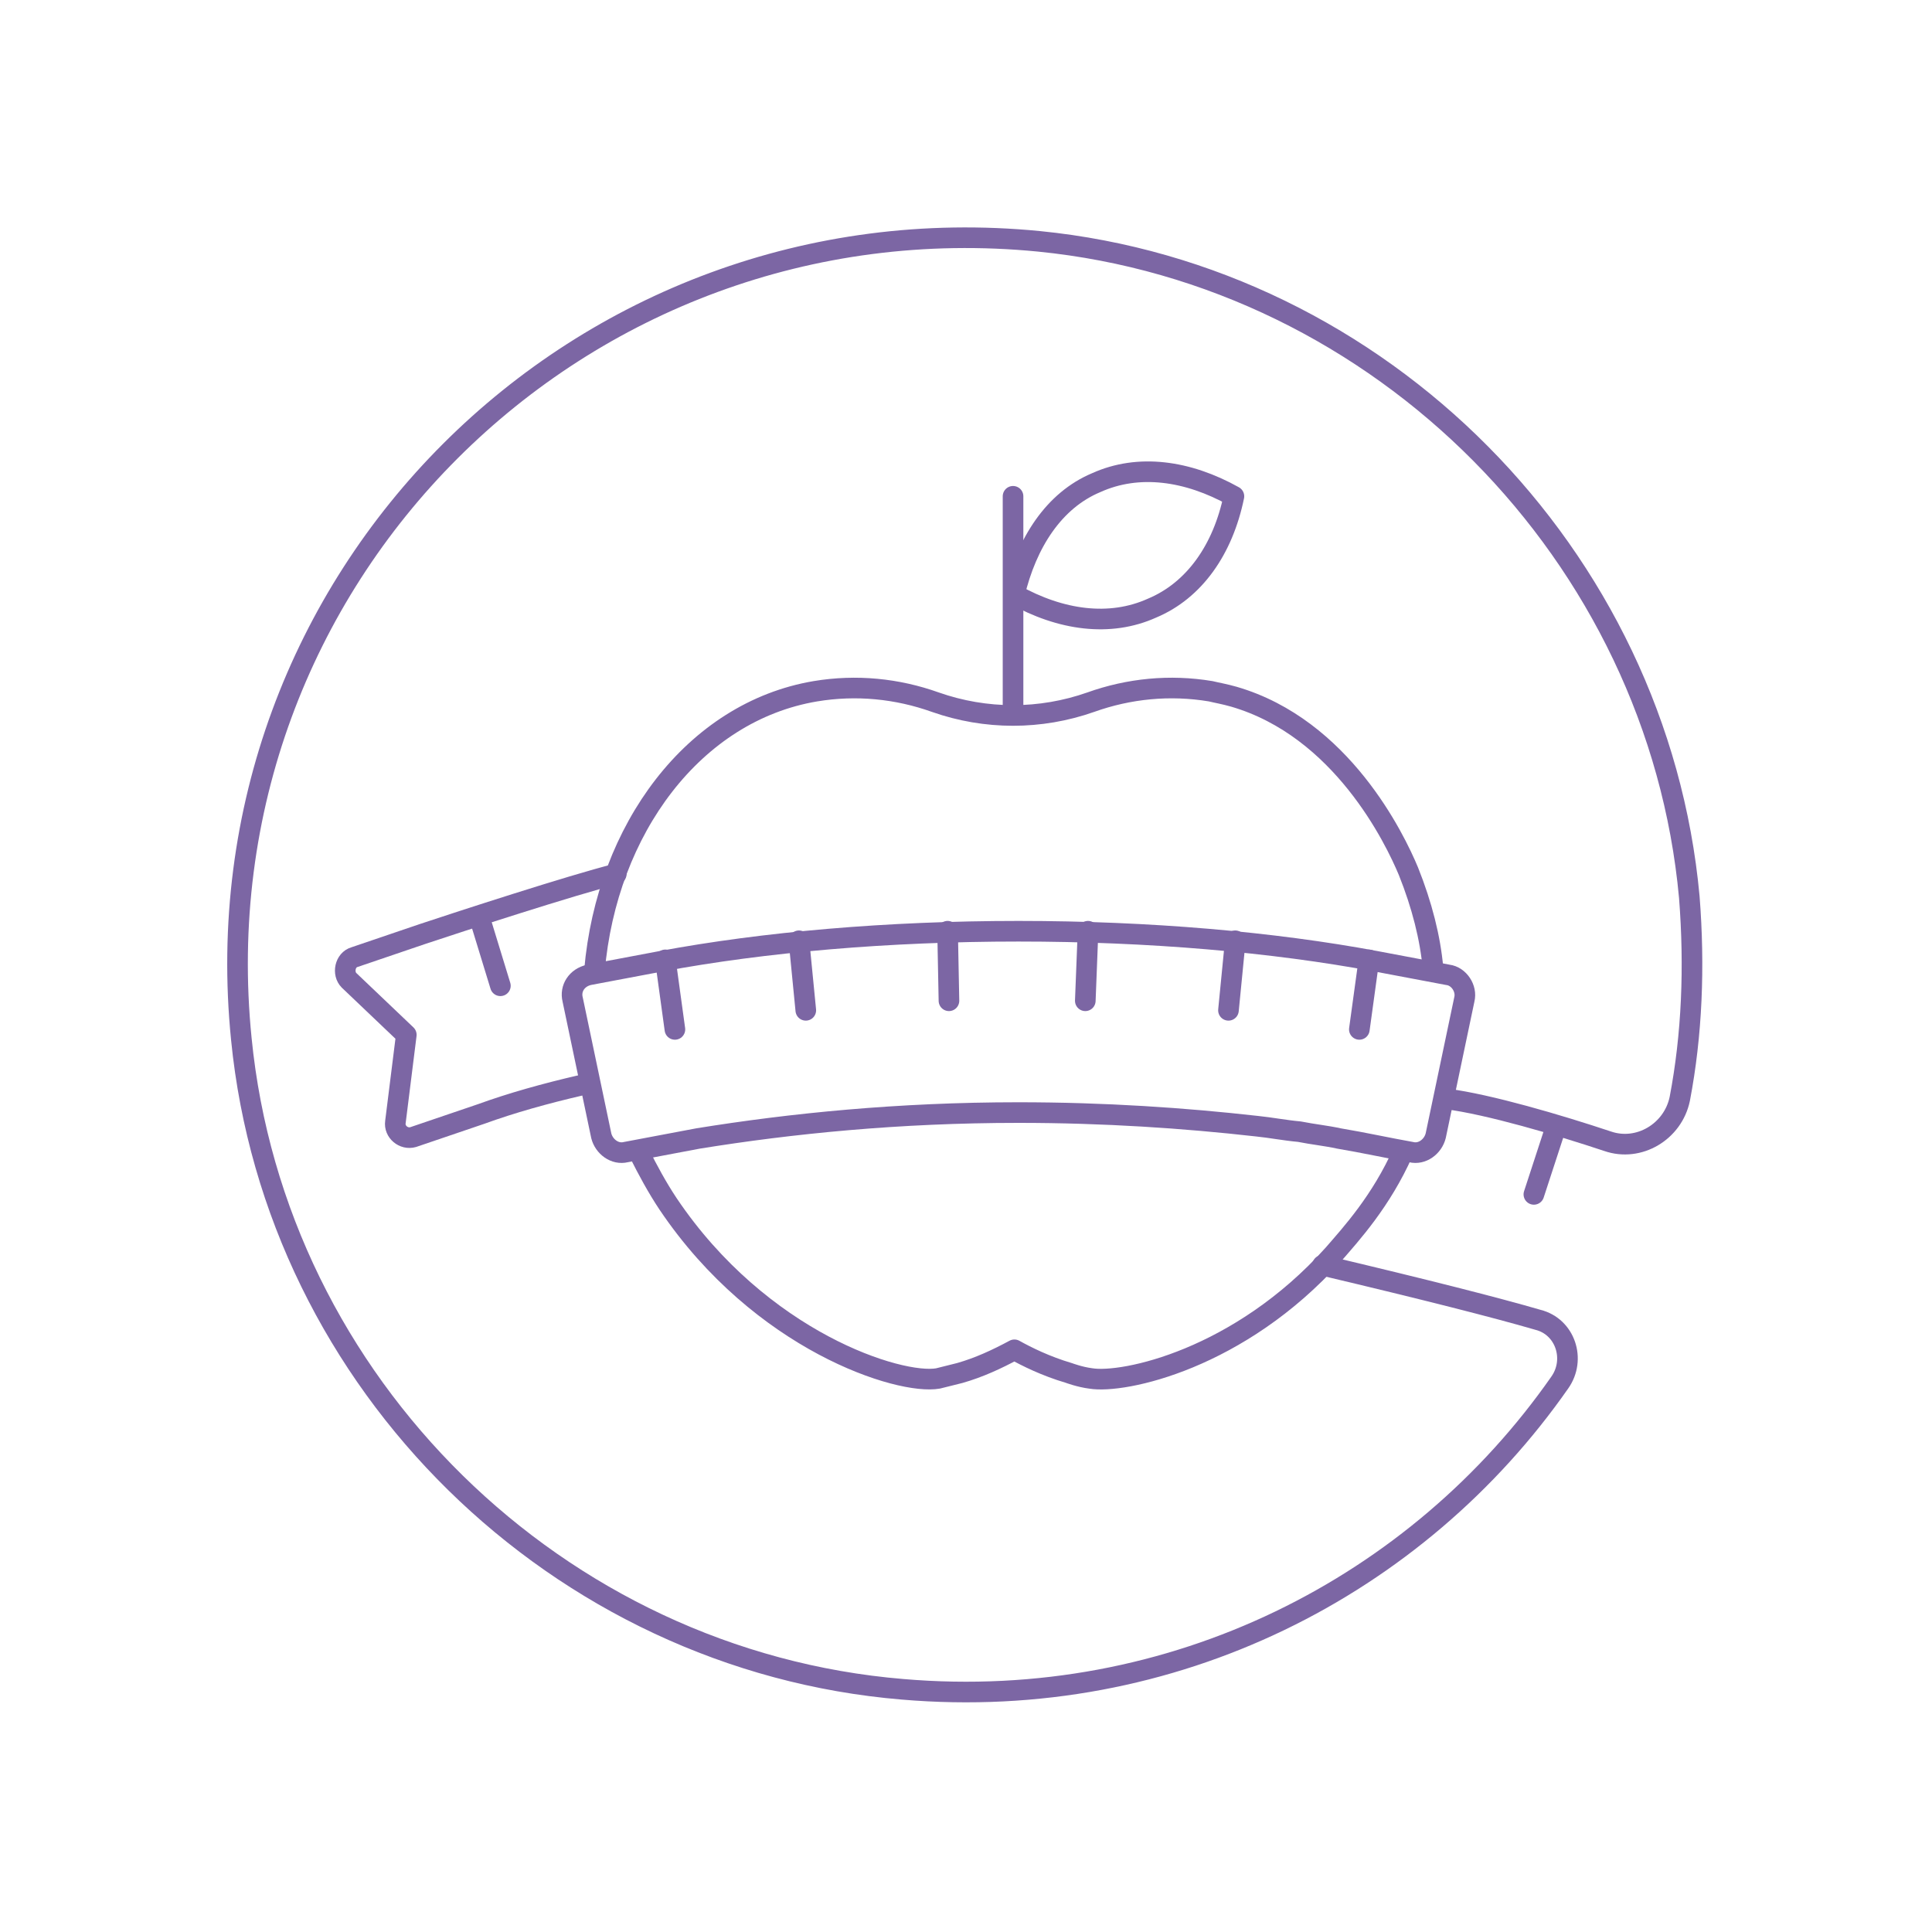 <?xml version="1.0" encoding="utf-8"?>
<!-- Generator: Adobe Illustrator 27.8.0, SVG Export Plug-In . SVG Version: 6.00 Build 0)  -->
<svg version="1.1" id="Layer_1" xmlns="http://www.w3.org/2000/svg" xmlns:xlink="http://www.w3.org/1999/xlink" x="0px" y="0px"
	 viewBox="0 0 141.7 141.7" style="enable-background:new 0 0 141.7 141.7;" xml:space="preserve">
<style type="text/css">
	.st0{fill:none;stroke:#7C66A4;stroke-width:1.512;stroke-linecap:round;stroke-linejoin:round;stroke-miterlimit:10;}
</style>
<g>
	<g>
		<line class="st0" x1="74.3" y1="36.4" x2="74.3" y2="51.7"/>
		<path class="st0" d="M84.5,44.6c-3.1,1.4-6.7,0.9-10.1-1c0.9-3.8,2.9-6.9,6-8.2c3.1-1.4,6.7-0.9,10.1,1
			C89.7,40.3,87.6,43.3,84.5,44.6z"/>
		<path class="st0" d="M55.8,80.5"/>
		<path class="st0" d="M102.9,84.5c-1.6,3.6-3.8,6-5.1,7.5c-6.9,7.7-15.4,9.5-17.8,9.1c-0.8-0.1-1.6-0.4-1.6-0.4
			c-1.7-0.5-3.1-1.2-4-1.7c-1.3,0.7-2.6,1.3-4,1.7c0,0-0.8,0.2-1.6,0.4C66,101.6,55.8,98.4,49,88.3c-0.8-1.2-1.5-2.5-2.1-3.7"/>
		<path class="st0" d="M43.6,71.2c0.9-10.4,7.3-19,16.2-20.5c3-0.5,6-0.2,8.8,0.8c3.7,1.3,7.7,1.3,11.4,0c2.8-1,5.8-1.3,8.8-0.8
			c0.4,0.1,1,0.2,1.7,0.4c7.9,2.3,11.8,10.4,12.8,12.8c1,2.5,1.6,4.9,1.8,7.1"/>
	</g>
	<g>
		<g>
			<g>
				<g>
					<g>
						<path class="st0" d="M106.1,80.6c3.1,0.4,8.2,1.9,11.8,3.1c2.3,0.8,4.8-0.7,5.3-3.1c0.9-4.7,1.1-9.7,0.7-14.8
							c-2.3-25.1-22.6-45.6-47.7-48.1c-33.7-3.3-61.9,24.8-58.5,58.5c2.5,25.3,23.2,45.6,48.5,47.7c19.9,1.7,37.8-7.6,48.2-22.5
							c1.2-1.7,0.4-4.1-1.6-4.6c-3.1-0.9-8.2-2.2-15.8-4"/>
					</g>
				</g>
			</g>
			<g>
				<g>
					<g>
						<path class="st0" d="M45.2,64.1C42,64.9,33.7,67.6,31,68.5l-5,1.7c-0.7,0.2-0.9,1.2-0.4,1.7l4.2,4l-0.8,6.4
							c-0.1,0.7,0.6,1.3,1.3,1.1l5-1.7c2.2-0.8,4.7-1.5,7.3-2.1"/>
					</g>
				</g>
			</g>
		</g>
		<g>
			<g>
				<g>
					<path class="st0" d="M106.7,71.3"/>
				</g>
				<g>
					<g>
						<path class="st0" d="M92.2,82.6c1,0.1,2,0.3,3.1,0.4c1,0.2,2,0.3,2.9,0.5c1.8,0.3,3.6,0.7,5.3,1c0.8,0.2,1.6-0.4,1.8-1.2
							l2.1-10c0.2-0.8-0.4-1.7-1.2-1.8l-5.3-1c-7.5-1.4-16.6-2.2-26.2-2.2c-9.6,0-18.7,0.8-26.2,2.2l-5.3,1c-0.9,0.2-1.4,1-1.2,1.8
							l2.1,10c0.2,0.8,1,1.4,1.8,1.2l5.3-1c6.8-1.1,14.7-1.9,23.5-1.9C81,81.6,86.9,82,92.2,82.6z"/>
					</g>
				</g>
			</g>
			<g>
				<g>
					<line class="st0" x1="100.4" y1="70.4" x2="99.7" y2="75.5"/>
					<line class="st0" x1="49.5" y1="75.5" x2="48.8" y2="70.4"/>
				</g>
			</g>
			<g>
				<g>
					<line class="st0" x1="90.6" y1="69" x2="90.1" y2="74.1"/>
					<line class="st0" x1="59.1" y1="74.1" x2="58.6" y2="69"/>
				</g>
			</g>
			<g>
				<g>
					<line class="st0" x1="79.8" y1="68.3" x2="79.6" y2="73.4"/>
					<line class="st0" x1="69.6" y1="73.4" x2="69.5" y2="68.3"/>
				</g>
			</g>
		</g>
		<g>
			<line class="st0" x1="36.7" y1="72.3" x2="35.2" y2="67.4"/>
			<line class="st0" x1="112.5" y1="87.6" x2="114.1" y2="82.7"/>
		</g>
	</g>
</g>
</svg>
